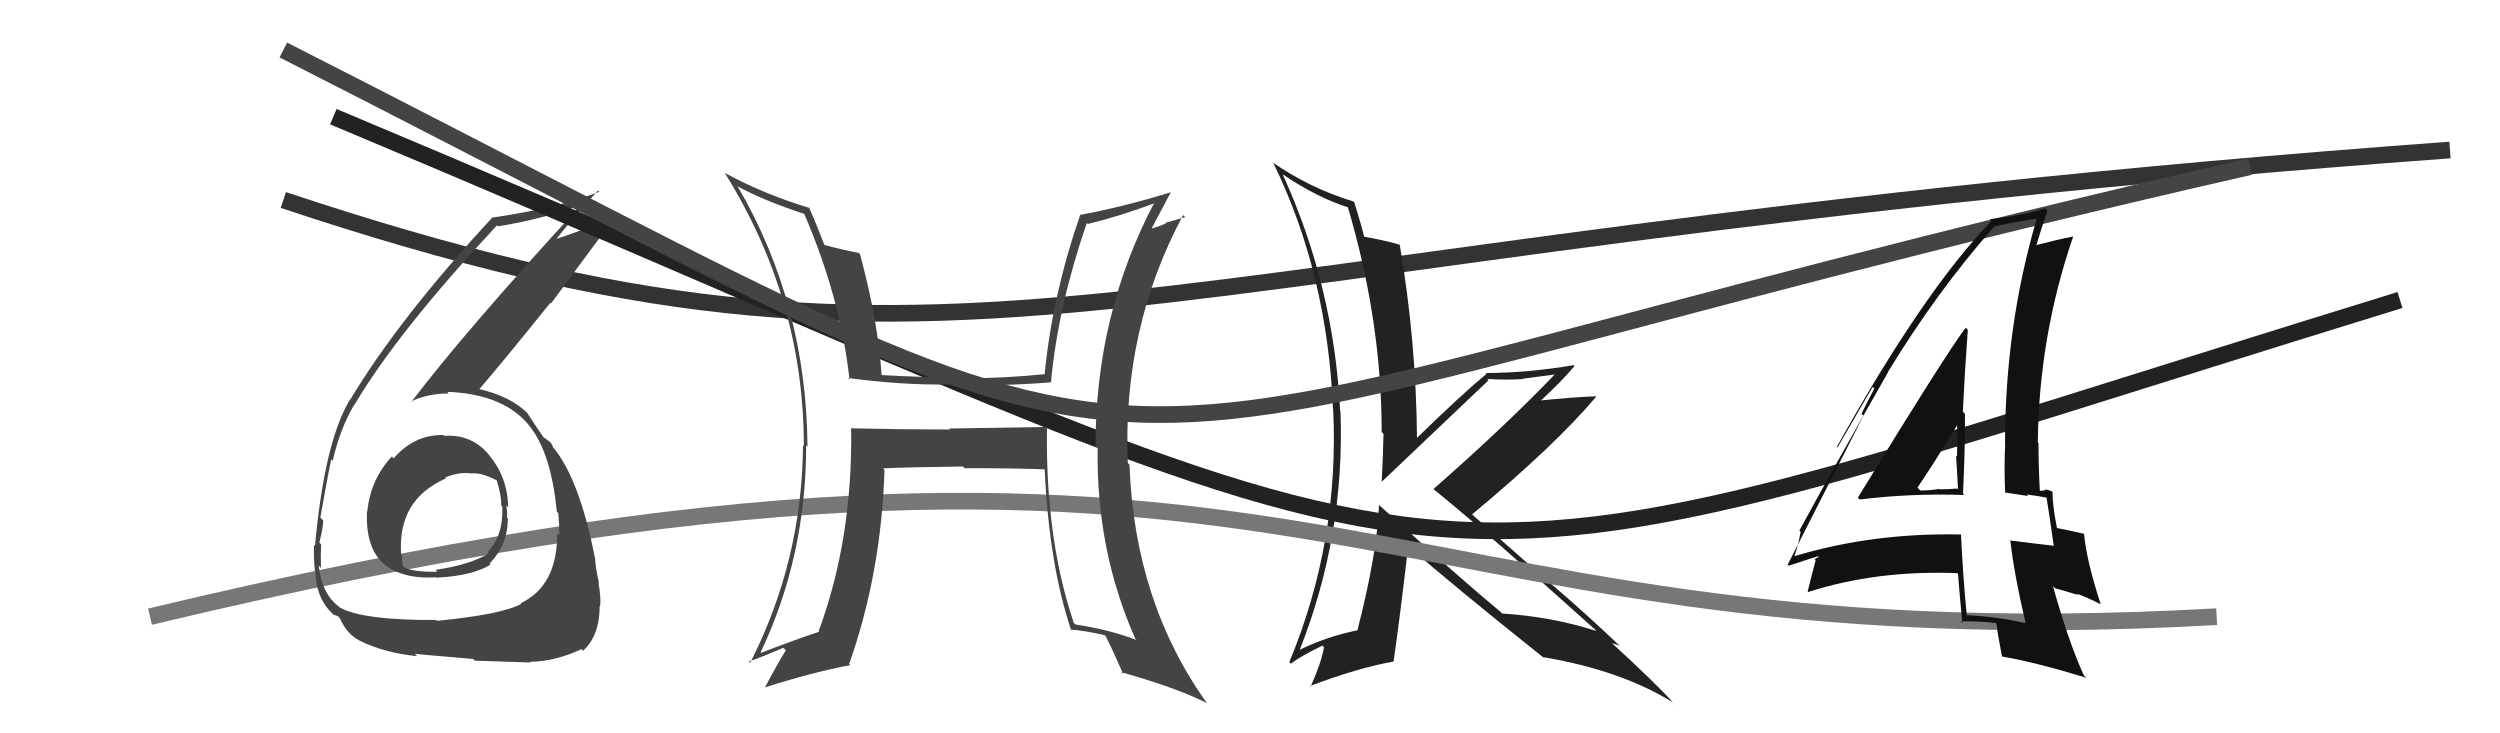 <svg xmlns="http://www.w3.org/2000/svg" width="150" height="44" viewBox="0,0,150,44"><path d="M17 12 C59 26,65 15,147 9" stroke="#333" fill="none"/><path fill="#222" d="M82.75 30.31L82.72 30.28L82.74 30.29Q82.64 33.16 81.45 37.80L81.44 37.79L81.47 37.81Q79.54 38.21 77.94 39.01L78.05 39.11L77.97 39.03Q80.70 32.13 80.43 24.71L80.42 24.69L80.41 24.68Q80.04 17.20 76.96 10.46L77.00 10.50L76.93 10.44Q79.06 11.88 80.92 12.45L80.82 12.35L80.86 12.39Q82.90 19.26 82.90 25.93L82.89 25.91L83.01 26.03Q82.98 27.45 82.90 28.93L82.81 28.84L82.89 28.92Q84.10 27.77 89.31 22.82L89.25 22.76L89.24 22.74Q90.41 22.81 91.40 22.74L91.39 22.72L93.37 22.46L93.33 22.42Q90.31 25.57 86.01 29.34L85.93 29.26L86.06 29.39Q89.24 31.96 95.71 37.78L95.72 37.79L95.79 37.86Q93.10 37.00 90.13 36.81L90.06 36.74L90.10 36.77Q87.69 34.78 82.82 30.37ZM92.58 39.41L92.66 39.49L92.60 39.43Q97.28 40.22 100.40 42.16L100.51 42.27L100.47 42.24Q99.25 40.90 96.62 38.50L96.62 38.50L96.71 38.59Q96.91 38.64 97.18 38.75L97.19 38.76L97.15 38.72Q95.14 36.80 92.90 34.89L92.86 34.86L88.43 30.96L88.33 30.86Q93.34 26.69 95.77 23.80L95.71 23.73L95.76 23.78Q94.49 23.81 92.02 24.07L92.17 24.23L92.21 24.26Q93.79 22.80 94.47 21.96L94.44 21.93L94.42 21.91Q91.61 22.38 89.14 22.38L89.17 22.40L89.19 22.43Q87.71 23.65 84.97 26.32L84.97 26.31L85.02 26.37Q84.98 20.54 83.99 14.71L83.94 14.66L83.94 14.67Q83.18 14.44 81.70 14.17L81.78 14.26L81.89 14.37Q81.72 13.62 81.26 12.14L81.11 11.98L81.21 12.09Q78.58 11.29 76.34 9.73L76.41 9.80L76.41 9.80Q79.64 16.42 79.98 24.53L79.99 24.54L79.99 24.53Q80.37 32.49 77.36 39.72L77.51 39.88L77.46 39.82Q78.01 39.38 79.34 38.74L79.44 38.83L79.44 38.83Q79.29 39.74 78.64 41.19L78.50 41.05L78.60 41.16Q81.45 40.08 83.58 39.70L83.51 39.63L83.61 39.72Q84.00 37.03 84.49 32.77L84.53 32.80L84.48 32.76Q87.23 35.17 92.68 39.51Z"/><path d="M9 37 C80 20,80 40,133 37" stroke="#777" fill="none"/><path fill="#444" d="M26.56 26.06L26.69 26.19L26.60 26.10Q24.86 26.07 23.62 27.50L23.55 27.43L23.51 27.39Q22.23 28.77 22.04 30.67L22.04 30.68L22.02 30.66Q21.92 32.84 23.00 33.81L22.98 33.79L22.96 33.77Q24.06 34.76 26.16 34.64L26.22 34.70L26.17 34.66Q28.32 34.56 29.43 33.88L29.32 33.77L29.37 33.82Q30.47 32.68 30.47 31.12L30.56 31.20L30.42 31.06Q30.45 30.71 30.37 30.33L30.33 30.29L30.49 30.45Q30.47 28.67 29.36 27.32L29.45 27.41L29.36 27.32Q28.33 26.04 26.65 26.15ZM26.11 37.14L26.12 37.15L26.17 37.20Q21.80 37.22 20.40 36.46L20.39 36.45L20.35 36.41Q19.31 35.64 19.12 33.93L19.25 34.06L19.26 34.06Q19.23 33.38 19.27 32.66L19.28 32.68L19.16 32.55Q19.39 31.68 19.39 31.23L19.38 31.21L19.22 31.06Q19.72 28.24 19.87 27.56L19.87 27.55L19.96 27.65Q20.41 25.70 21.25 24.29L21.18 24.22L21.26 24.30Q23.88 19.88 29.82 13.52L29.88 13.58L29.88 13.58Q32.44 13.17 34.64 12.37L34.73 12.46L34.72 12.45Q27.87 19.91 24.67 24.13L24.53 23.99L24.64 24.10Q25.63 23.61 26.92 23.61L26.86 23.54L26.83 23.51Q30.26 23.64 31.79 25.58L31.79 25.58L31.76 25.55Q33.07 27.16 33.41 30.71L33.39 30.68L33.50 30.80Q33.56 31.49 33.56 32.10L33.45 32.00L33.43 31.97Q33.46 35.13 31.25 36.19L31.24 36.18L31.28 36.23Q30.10 36.87 26.22 37.25ZM28.57 39.72L28.48 39.63L28.49 39.64Q29.86 39.68 31.84 39.75L31.80 39.72L31.80 39.71Q33.33 39.68 34.89 38.95L35.04 39.11L34.98 39.05Q35.98 38.15 35.98 36.36L35.97 36.34L36.00 36.38Q36.08 35.96 35.91 34.97L35.84 34.90L35.94 35.00Q35.71 33.95 35.71 33.49L35.75 33.54L35.70 33.49Q34.76 28.70 33.16 26.80L33.14 26.78L33.15 26.78Q33.21 26.81 33.06 26.58L33.00 26.52L32.71 26.30L32.59 26.23L32.65 26.29Q32.24 25.72 31.63 24.77L31.77 24.92L31.73 24.87Q30.68 23.78 28.70 23.33L28.75 23.38L28.74 23.37Q30.05 21.86 33.02 18.17L33.06 18.21L37.11 12.74L37.16 12.79Q35.57 13.64 33.17 14.40L33.19 14.42L33.26 14.49Q34.09 13.41 35.88 11.43L35.89 11.44L35.95 11.51Q33.46 12.48 29.58 13.05L29.62 13.09L29.56 13.03Q23.97 19.06 21.00 24.00L20.99 24.00L20.99 23.99Q19.47 26.51 18.90 32.75L18.96 32.81L18.84 32.69Q18.81 33.31 18.89 34.26L18.92 34.30L18.92 34.29Q18.98 36.03 20.09 36.94L20.16 37.02L20.01 36.87Q20.36 36.99 20.32 37.03L20.41 37.11L20.40 37.10Q20.78 38.02 21.58 38.44L21.62 38.48L21.58 38.44Q23.08 39.18 25.03 39.37L24.94 39.28L24.88 39.23Q24.89 39.24 28.39 39.54ZM28.20 28.35L28.32 28.47L28.26 28.41Q28.87 28.33 29.82 28.83L29.70 28.70L29.80 28.81Q30.08 29.69 30.08 30.34L30.05 30.31L30.14 30.41Q30.21 32.14 29.25 33.13L29.40 33.28L29.32 33.20Q28.22 33.89 26.13 34.19L26.11 34.17L26.24 34.31Q24.81 34.32 24.28 34.06L24.30 34.08L24.16 33.94Q24.12 33.63 24.12 33.32L23.98 33.19L24.07 33.28Q23.83 29.99 26.76 28.70L26.82 28.76L26.71 28.65Q27.49 28.32 28.25 28.40Z"/><path d="M20 7 C94 38,79 38,144 18" stroke="#222" fill="none"/><path d="M17 3 C78 34,56 28,135 10" stroke="#444" fill="none"/><path fill="#111" d="M111.56 29.95L111.52 29.91L111.58 29.97Q114.66 29.59 117.86 29.70L117.93 29.77L117.78 29.62Q117.90 27.23 117.90 24.83L117.85 24.78L117.77 24.70Q117.88 22.34 118.07 19.79L117.96 19.68L117.94 19.66Q116.69 21.33 111.47 29.86ZM121.39 37.23L121.46 37.30L121.55 37.39Q119.78 36.99 117.99 36.91L118.10 37.02L118.01 36.94Q117.77 34.53 117.66 32.05L117.71 32.10L117.68 32.07Q112.42 31.95 107.70 33.36L107.67 33.33L107.67 33.33Q107.85 32.90 108.04 31.91L107.93 31.80L107.96 31.84Q109.70 28.62 113.28 22.34L113.29 22.35L113.27 22.33Q116.21 17.50 119.63 13.62L119.60 13.59L119.62 13.60Q120.47 13.39 122.14 13.12L122.09 13.07L122.19 13.17Q120.30 19.62 120.30 26.66L120.37 26.73L120.31 26.67Q120.24 28.08 120.31 29.57L120.29 29.55L121.69 29.76L121.60 29.67Q122.25 29.75 122.86 29.87L122.91 29.92L122.78 29.78Q122.96 30.85 123.23 32.79L123.17 32.72L123.19 32.74Q122.11 32.62 120.62 32.43L120.57 32.38L120.62 32.42Q120.84 34.43 121.53 37.36ZM123.06 29.42L123.10 29.46L123.14 29.50Q122.89 29.37 122.70 29.37L122.74 29.41L122.41 29.45L122.39 29.44Q122.31 27.98 122.31 26.58L122.29 26.56L122.27 26.54Q122.33 20.20 124.39 14.19L124.32 14.12L124.39 14.19Q123.53 14.35 122.08 14.73L122.04 14.69L122.15 14.81Q122.38 14.04 122.84 12.64L122.89 12.69L122.70 12.50Q121.44 12.92 119.39 13.15L119.37 13.13L119.49 13.25Q115.43 17.45 110.21 26.81L110.25 26.85L112.36 23.21L112.46 23.31Q111.96 24.26 111.69 24.83L111.81 24.94L107.26 33.88L107.33 33.94Q107.94 33.75 109.08 33.37L109.12 33.41L108.88 33.55L108.94 33.61Q108.77 34.24 108.46 35.49L108.55 35.58L108.49 35.52Q112.61 34.20 117.45 34.39L117.41 34.35L117.48 34.43Q117.55 35.40 117.74 37.38L117.69 37.34L117.64 37.28Q118.68 37.26 119.75 37.38L119.69 37.32L119.79 37.42Q119.85 38.02 120.12 39.39L120.21 39.47L120.12 39.39Q122.15 39.74 125.16 40.66L125.18 40.67L125.03 40.52Q124.09 38.45 123.18 35.17L123.30 35.29L124.70 35.70L124.62 35.62Q125.37 35.91 126.05 36.26L125.99 36.20L126.04 36.24Q125.20 33.69 125.04 32.01L125.00 31.97L125.06 32.03Q124.51 31.90 123.37 31.67L123.40 31.70L123.43 31.73Q123.15 30.38 123.15 29.51ZM115.23 29.43L115.19 29.40L115.05 29.25Q115.89 28.03 117.45 25.48L117.47 25.51L117.43 25.46Q117.46 26.44 117.42 27.40L117.37 27.35L117.36 27.33Q117.44 28.41 117.48 29.36L117.40 29.28L117.43 29.31Q116.95 29.36 116.38 29.36L116.35 29.33L116.35 29.33Q115.84 29.43 115.23 29.43Z"/><path fill="#444" d="M62.93 25.72L62.84 25.62L56.95 25.71L57.02 25.77Q54.05 25.77 51.12 25.70L51.24 25.82L51.07 25.65Q51.17 32.34 49.12 37.86L49.20 37.94L49.16 37.90Q47.42 38.48 45.67 39.17L45.63 39.13L45.64 39.14Q48.37 33.38 48.37 26.72L48.40 26.75L48.45 26.80Q48.38 18.24 44.27 11.20L44.34 11.27L44.24 11.17Q45.84 12.05 48.31 12.85L48.38 12.91L48.23 12.77Q50.44 17.90 50.97 22.78L50.89 22.69L50.88 22.68Q54.09 23.11 56.94 23.07L56.98 23.11L56.91 23.05Q59.74 23.21 63.05 22.94L62.95 22.84L63.06 22.94Q63.46 18.47 65.21 13.37L65.19 13.35L65.27 13.44Q67.18 12.98 69.42 12.14L69.42 12.14L69.32 12.04Q65.73 18.80 65.73 26.76L65.77 26.80L65.86 26.89Q65.76 33.00 68.12 38.33L68.20 38.40L68.19 38.40Q66.58 37.78 64.53 37.47L64.41 37.36L64.43 37.38Q62.71 32.30 62.82 25.60ZM64.22 37.77L64.21 37.77L64.21 37.77Q65.17 37.85 66.27 38.11L66.37 38.21L66.35 38.19Q66.75 38.97 67.40 40.46L67.41 40.47L67.27 40.33Q70.61 41.27 72.40 42.18L72.52 42.30L72.44 42.22Q68.07 36.14 67.77 27.88L67.71 27.82L67.67 27.78Q67.33 19.72 70.99 12.90L71.11 13.03L69.92 13.37L69.96 13.40Q69.46 13.63 68.85 13.78L68.85 13.78L68.99 13.91Q69.41 13.11 70.24 11.55L70.19 11.50L70.23 11.54Q67.41 12.41 64.78 12.90L64.85 12.98L64.80 12.92Q63.13 17.77 62.68 22.45L62.71 22.49L62.67 22.45Q60.23 22.70 57.79 22.70L57.79 22.71L57.73 22.64Q55.34 22.65 52.83 22.50L52.84 22.51L52.90 22.57Q52.70 19.33 51.60 15.25L51.50 15.16L51.51 15.17Q50.84 15.06 49.39 14.68L49.40 14.69L49.50 14.79Q48.99 13.45 48.53 12.42L48.61 12.49L48.61 12.49Q45.77 11.63 43.48 10.37L43.52 10.41L43.50 10.40Q48.23 17.98 48.23 26.77L48.08 26.63L48.18 26.72Q48.13 33.64 45.01 39.77L44.97 39.73L44.93 39.69Q45.67 39.44 47.00 38.87L47.07 38.93L47.15 39.02Q46.69 39.74 45.89 41.26L45.88 41.24L45.88 41.25Q48.76 40.33 51.01 39.91L51.07 39.97L50.95 39.84Q52.88 34.36 53.07 28.19L53.08 28.20L52.98 28.10Q54.59 28.03 57.78 27.99L57.92 28.13L57.89 28.09Q60.78 28.09 62.68 28.16L62.54 28.03L62.68 28.17Q62.95 33.92 64.28 37.84Z"/></svg>